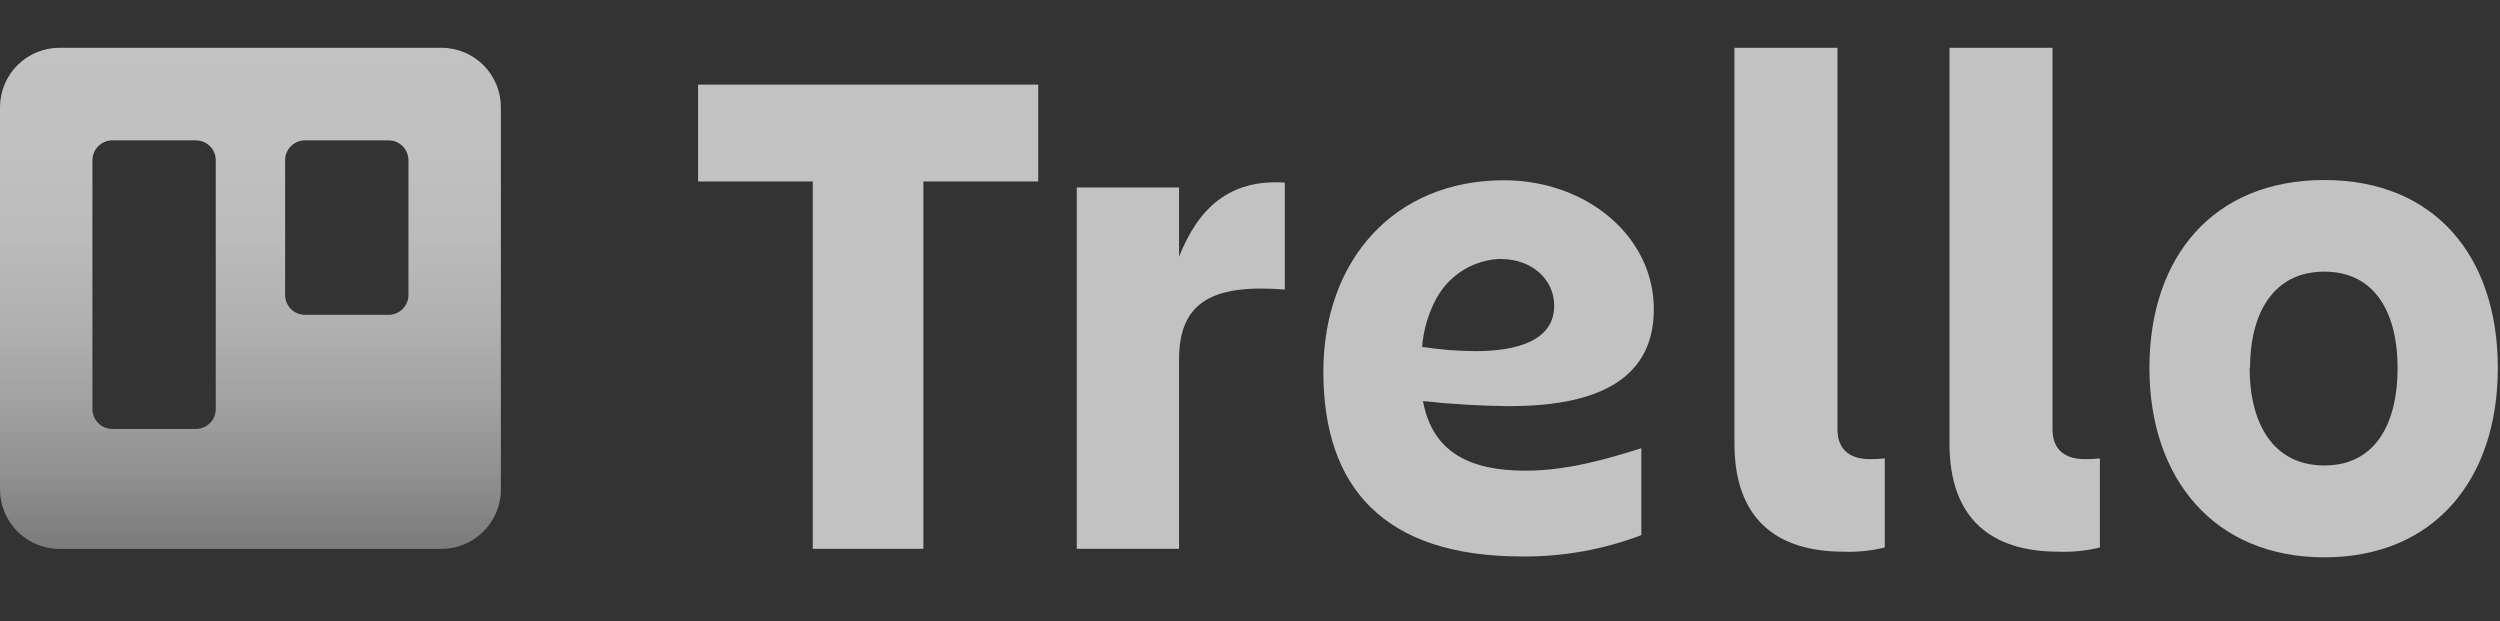 <svg width="157" height="39" viewBox="0 0 157 39" fill="none" xmlns="http://www.w3.org/2000/svg">
<rect x="0" y="0" width="157" height="39" fill="#333333" stroke="none"/>
<g opacity="0.7">
<path fill-rule="evenodd" clip-rule="evenodd" d="M27.719 3H3.737C2.746 3 1.795 3.394 1.094 4.094C0.394 4.795 0 5.746 0 6.737V30.734C0 31.725 0.394 32.675 1.094 33.376C1.795 34.077 2.746 34.471 3.737 34.471H27.719C28.71 34.471 29.66 34.077 30.361 33.376C31.062 32.675 31.455 31.725 31.455 30.734V6.747C31.457 6.255 31.361 5.768 31.174 5.314C30.987 4.859 30.712 4.446 30.365 4.098C30.017 3.75 29.605 3.474 29.151 3.285C28.697 3.097 28.21 3 27.719 3ZM13.549 25.692C13.549 26.021 13.419 26.337 13.186 26.57C12.954 26.804 12.638 26.936 12.309 26.937H7.049C6.72 26.936 6.404 26.804 6.17 26.571C5.937 26.337 5.805 26.021 5.804 25.692V10.06C5.805 9.73 5.937 9.414 6.17 9.18C6.404 8.947 6.72 8.815 7.049 8.814H12.309C12.638 8.815 12.954 8.947 13.186 9.181C13.419 9.414 13.549 9.73 13.549 10.06V25.692ZM25.651 18.526C25.65 18.856 25.518 19.172 25.285 19.405C25.052 19.639 24.736 19.77 24.406 19.771H19.146C18.817 19.77 18.502 19.638 18.269 19.405C18.037 19.172 17.906 18.855 17.906 18.526V10.06C17.906 9.73 18.037 9.414 18.269 9.181C18.502 8.947 18.817 8.815 19.146 8.814H24.406C24.736 8.815 25.052 8.947 25.285 9.18C25.518 9.414 25.65 9.73 25.651 10.06V18.526Z" fill="url(#paint0_linear_2255_3547)"/>
<path d="M65.2 5.314V11.396H57.989V34.465H51.041V11.396H43.84V5.314H65.2Z" fill="white"/>
<path d="M74.045 34.465H67.621V11.774H74.045V16.121C75.26 13.06 77.212 11.245 80.686 11.466V18.183C76.173 17.83 74.045 18.939 74.045 22.575V34.465Z" fill="white"/>
<path d="M115.787 34.647C111.576 34.647 108.924 32.605 108.924 27.855V3H115.394V26.967C115.394 28.344 116.306 28.833 117.411 28.833C117.729 28.84 118.047 28.824 118.364 28.788V34.38C117.521 34.588 116.654 34.678 115.787 34.647Z" fill="white"/>
<path d="M129.286 34.647C125.075 34.647 122.428 32.605 122.428 27.855V3H128.898V26.967C128.898 28.344 129.81 28.833 130.915 28.833C131.235 28.84 131.555 28.824 131.873 28.788V34.38C131.027 34.589 130.156 34.679 129.286 34.647Z" fill="white"/>
<path d="M134.984 23.11C134.984 16.101 139.018 11.305 145.967 11.305C152.915 11.305 156.863 16.111 156.863 23.11C156.863 30.109 152.87 35 145.967 35C139.063 35 134.984 30.073 134.984 23.11ZM141.277 23.11C141.277 26.529 142.709 29.231 145.967 29.231C149.224 29.231 150.57 26.529 150.57 23.11C150.57 19.691 149.179 17.059 145.967 17.059C142.754 17.059 141.302 19.691 141.302 23.11H141.277Z" fill="white"/>
<path d="M89.364 25.187C91.164 25.385 92.974 25.491 94.785 25.505C99.701 25.505 103.861 24.184 103.861 19.424C103.861 14.8 99.59 11.32 94.452 11.32C87.534 11.32 83.106 16.363 83.106 23.347C83.106 30.623 86.928 34.945 95.566 34.945C98.13 34.971 100.677 34.518 103.075 33.608V28.147C100.861 28.853 98.36 29.559 95.798 29.559C92.339 29.559 89.959 28.43 89.364 25.187ZM94.321 16.272C96.141 16.272 97.604 17.508 97.604 19.197C97.604 21.375 95.304 22.051 92.667 22.051C91.542 22.046 90.42 21.956 89.309 21.784C89.391 20.724 89.693 19.694 90.196 18.758C90.598 18.013 91.192 17.388 91.916 16.948C92.641 16.509 93.469 16.27 94.316 16.257L94.321 16.272Z" fill="white"/>
</g>
<defs>
<linearGradient id="paint0_linear_2255_3547" x1="15.728" y1="34.465" x2="15.728" y2="3.01" gradientUnits="userSpaceOnUse">
<stop stop-color="white" stop-opacity="0.5"/>
<stop offset="0.15" stop-color="white" stop-opacity="0.65"/>
<stop offset="0.3" stop-color="white" stop-opacity="0.78"/>
<stop offset="0.46" stop-color="white" stop-opacity="0.88"/>
<stop offset="0.62" stop-color="white" stop-opacity="0.95"/>
<stop offset="0.8" stop-color="white" stop-opacity="0.99"/>
<stop offset="1" stop-color="white"/>
</linearGradient>
</defs>
</svg>
